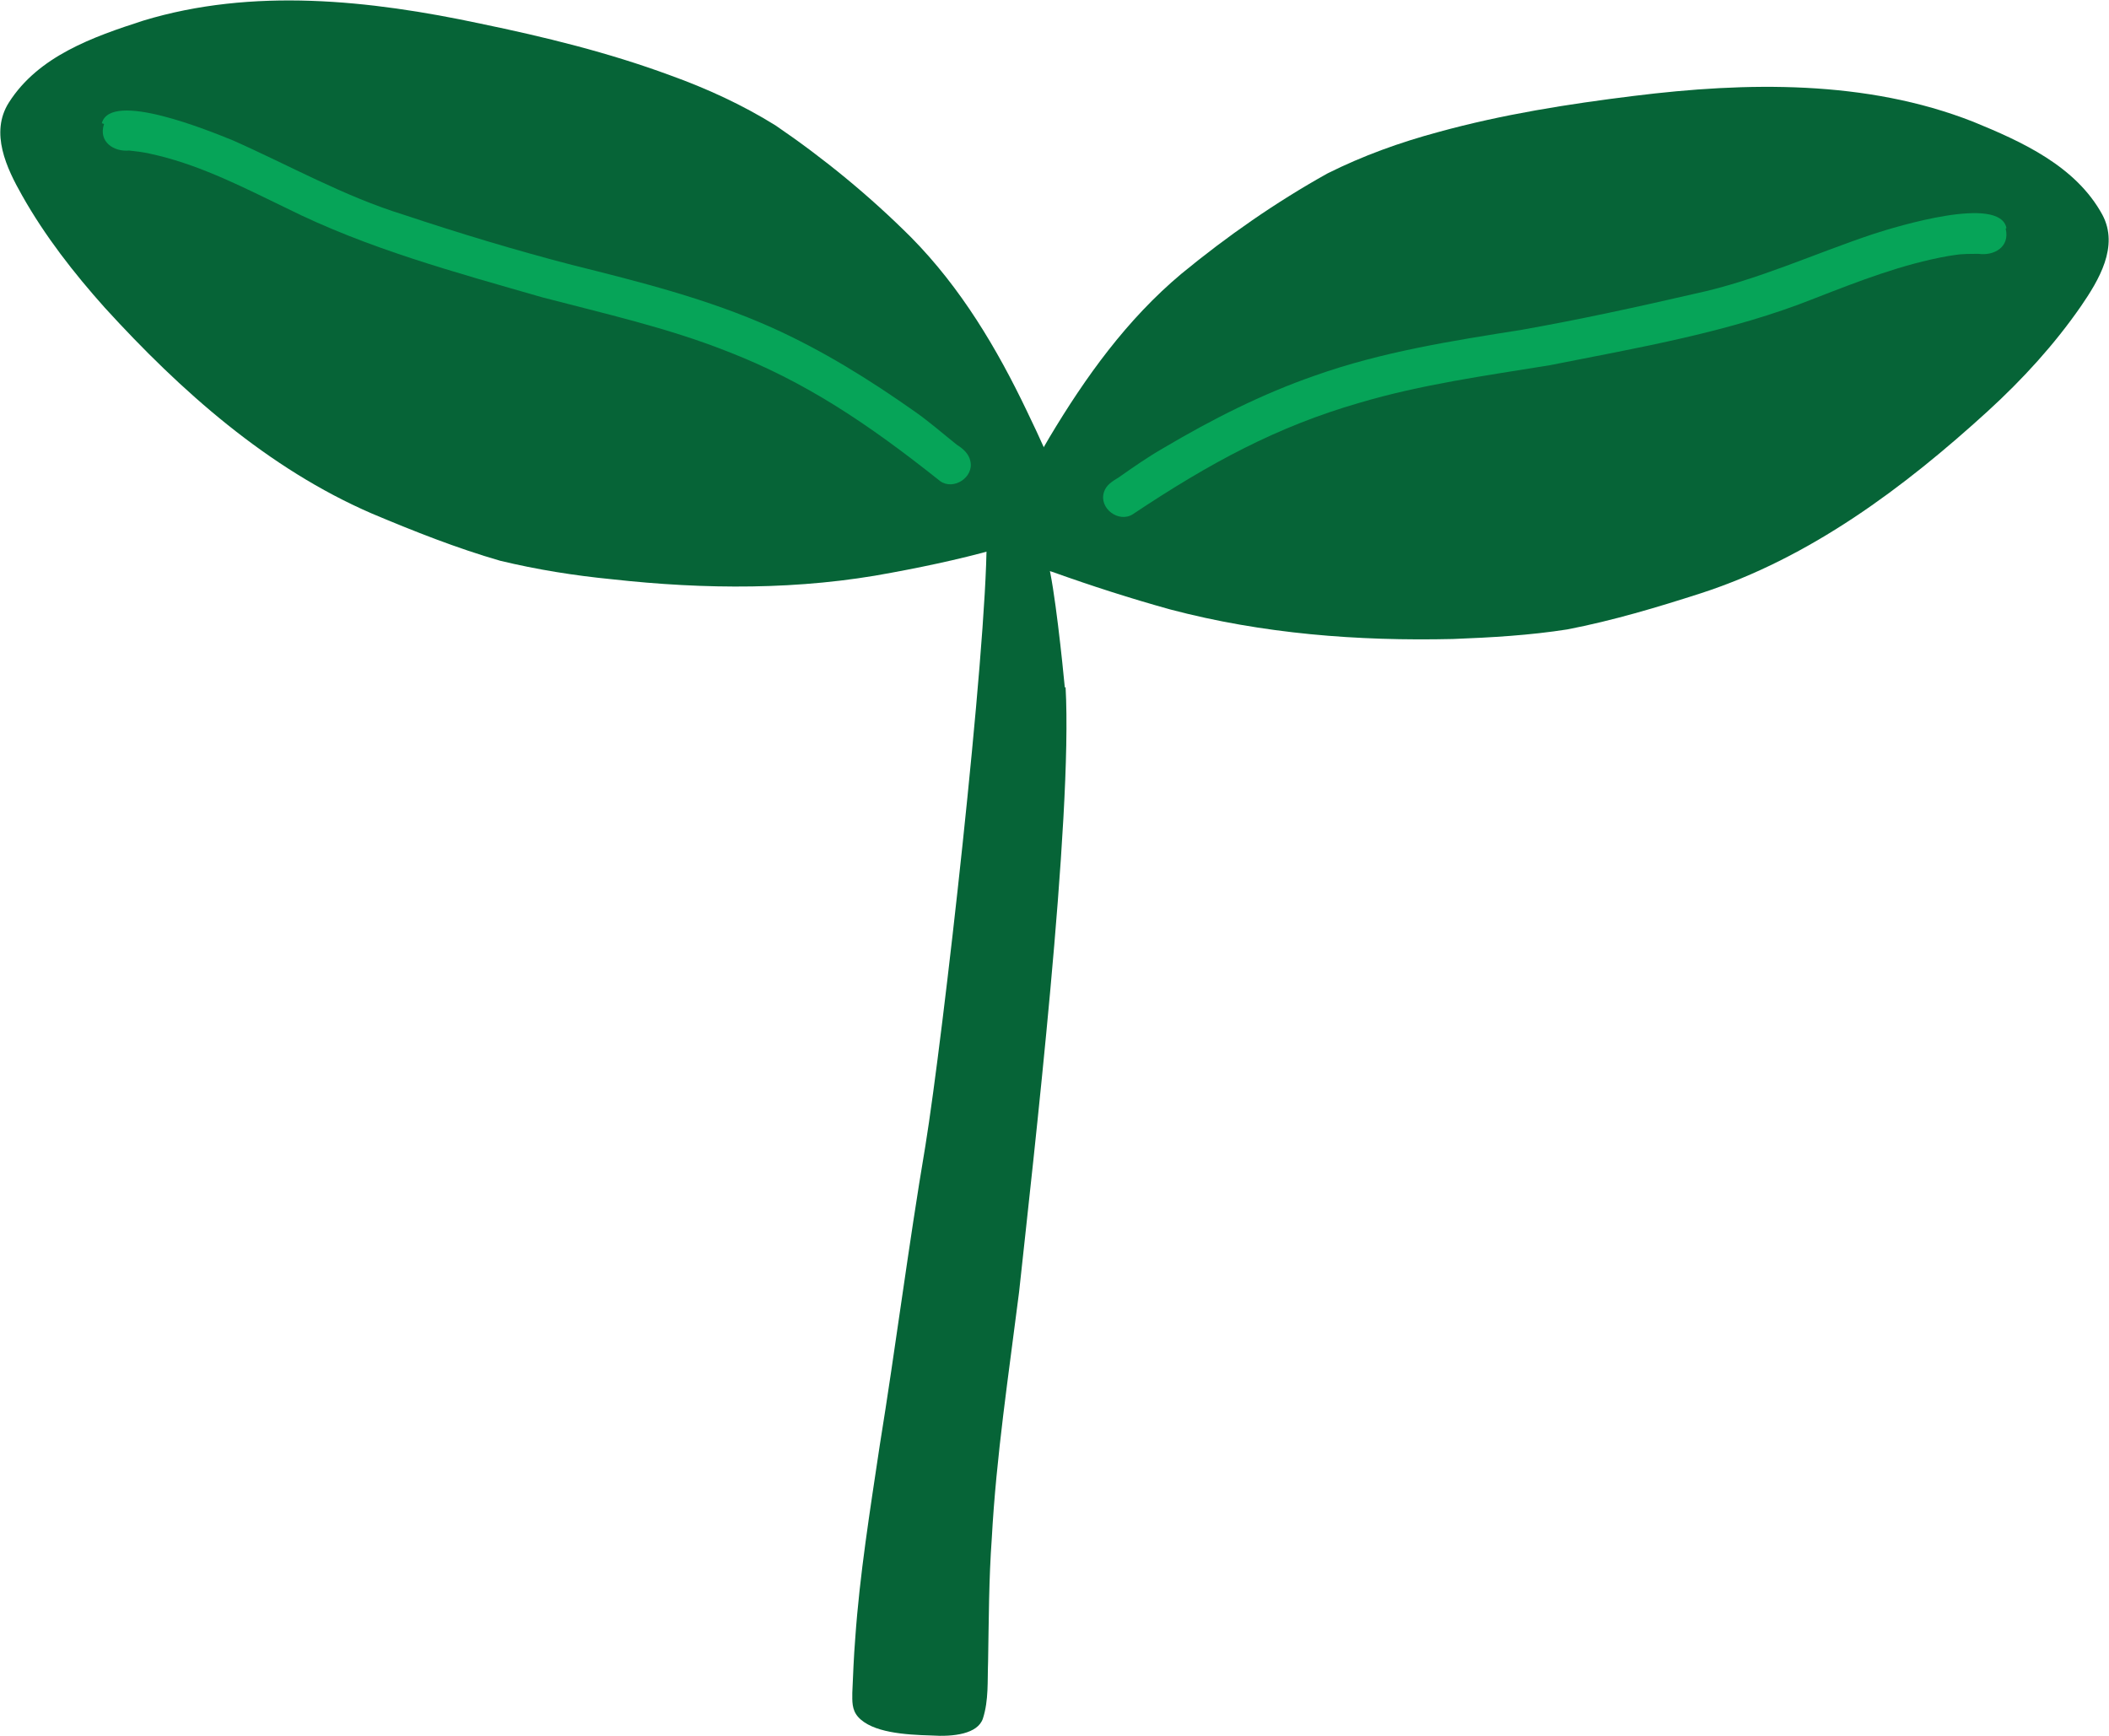 <svg xmlns="http://www.w3.org/2000/svg" id="Layer_2" viewBox="0 0 28.58 23.53"><defs><style>.cls-1{fill:#06a458;}.cls-1,.cls-2{stroke-width:0px;}.cls-2{fill:#066437;}</style></defs><g id="Layer_1-2"><path class="cls-2" d="m13.65,7.43c-.09-.15-.09-.32,0-.47.18-.35.37-.69.57-1.03.49-.82,1.05-1.6,1.79-2.22.62-.51,1.28-.97,1.98-1.36.48-.24.98-.42,1.5-.56.87-.24,1.76-.38,2.65-.49,1.53-.19,3.15-.22,4.6.35.66.27,1.39.6,1.75,1.26.23.43-.05.89-.29,1.24-.36.52-.79.99-1.26,1.42-1.14,1.04-2.41,1.99-3.89,2.47-.59.19-1.19.37-1.81.49-.51.08-1.03.11-1.55.13-1.29.03-2.58-.07-3.83-.4-.54-.15-1.07-.32-1.6-.51-.17-.05-.53-.15-.63-.32Z"></path><path class="cls-1" d="m27.19,3.09c-.09-.45-1.49-.02-1.8.08-.81.27-1.58.63-2.42.81-.78.18-1.56.35-2.35.49-.95.15-1.9.3-2.8.62-.72.25-1.39.59-2.05.98-.21.12-.41.26-.61.4-.08.05-.17.1-.2.2-.07.22.2.42.39.3,1.05-.7,1.96-1.19,3.07-1.51.84-.25,1.72-.37,2.58-.51,1.21-.24,2.45-.45,3.6-.91.59-.23,1.18-.46,1.8-.57.14-.02.14-.03.41-.03.21.03.43-.09.37-.34Z"></path><path class="cls-2" d="m14.36,7.12c.1-.14.11-.32.04-.47-.15-.36-.31-.72-.48-1.07-.41-.86-.9-1.68-1.57-2.36-.56-.56-1.18-1.07-1.84-1.52-.45-.28-.93-.5-1.43-.68-.84-.31-1.7-.52-2.57-.7C5.01,0,3.42-.17,1.94.28,1.26.5.52.76.12,1.39c-.26.41-.03.89.18,1.26.31.55.7,1.05,1.12,1.52,1.03,1.13,2.21,2.18,3.62,2.79.57.24,1.15.47,1.74.64.5.12,1,.2,1.51.25,1.26.14,2.55.15,3.8-.09.54-.1,1.09-.22,1.62-.38.17-.03.52-.11.64-.27Z"></path><path class="cls-1" d="m1.38,1.67c.12-.45,1.47.11,1.77.23.77.34,1.51.76,2.32,1.01.75.25,1.51.48,2.28.68.92.23,1.84.46,2.71.85.69.31,1.33.71,1.94,1.14.2.14.38.3.57.45.08.05.16.12.18.22.05.22-.23.4-.41.27-.98-.78-1.83-1.35-2.89-1.76-.81-.32-1.66-.51-2.5-.73-1.18-.34-2.37-.66-3.47-1.21-.56-.27-1.12-.56-1.73-.71-.14-.03-.13-.04-.4-.07-.21.02-.42-.12-.34-.36Z"></path><path class="cls-2" d="m14.43,9.32c-.03-.32-.14-1.38-.23-1.7-.03-.09-.25-.9-.55-.88-.3.02-.23.5-.28.59,0,1.49-.59,6.72-.83,8.2-.23,1.36-.4,2.71-.62,4.07-.13.87-.27,1.74-.33,2.6-.02.25-.03.5-.04.74,0,.11-.01.23.08.33.19.21.63.24.99.25.3.02.63-.02.7-.23.08-.25.06-.51.07-.77.01-.56.01-1.12.05-1.67.06-1.11.23-2.23.37-3.34.19-1.77.73-6.43.63-8.2Z"></path></g></svg>
